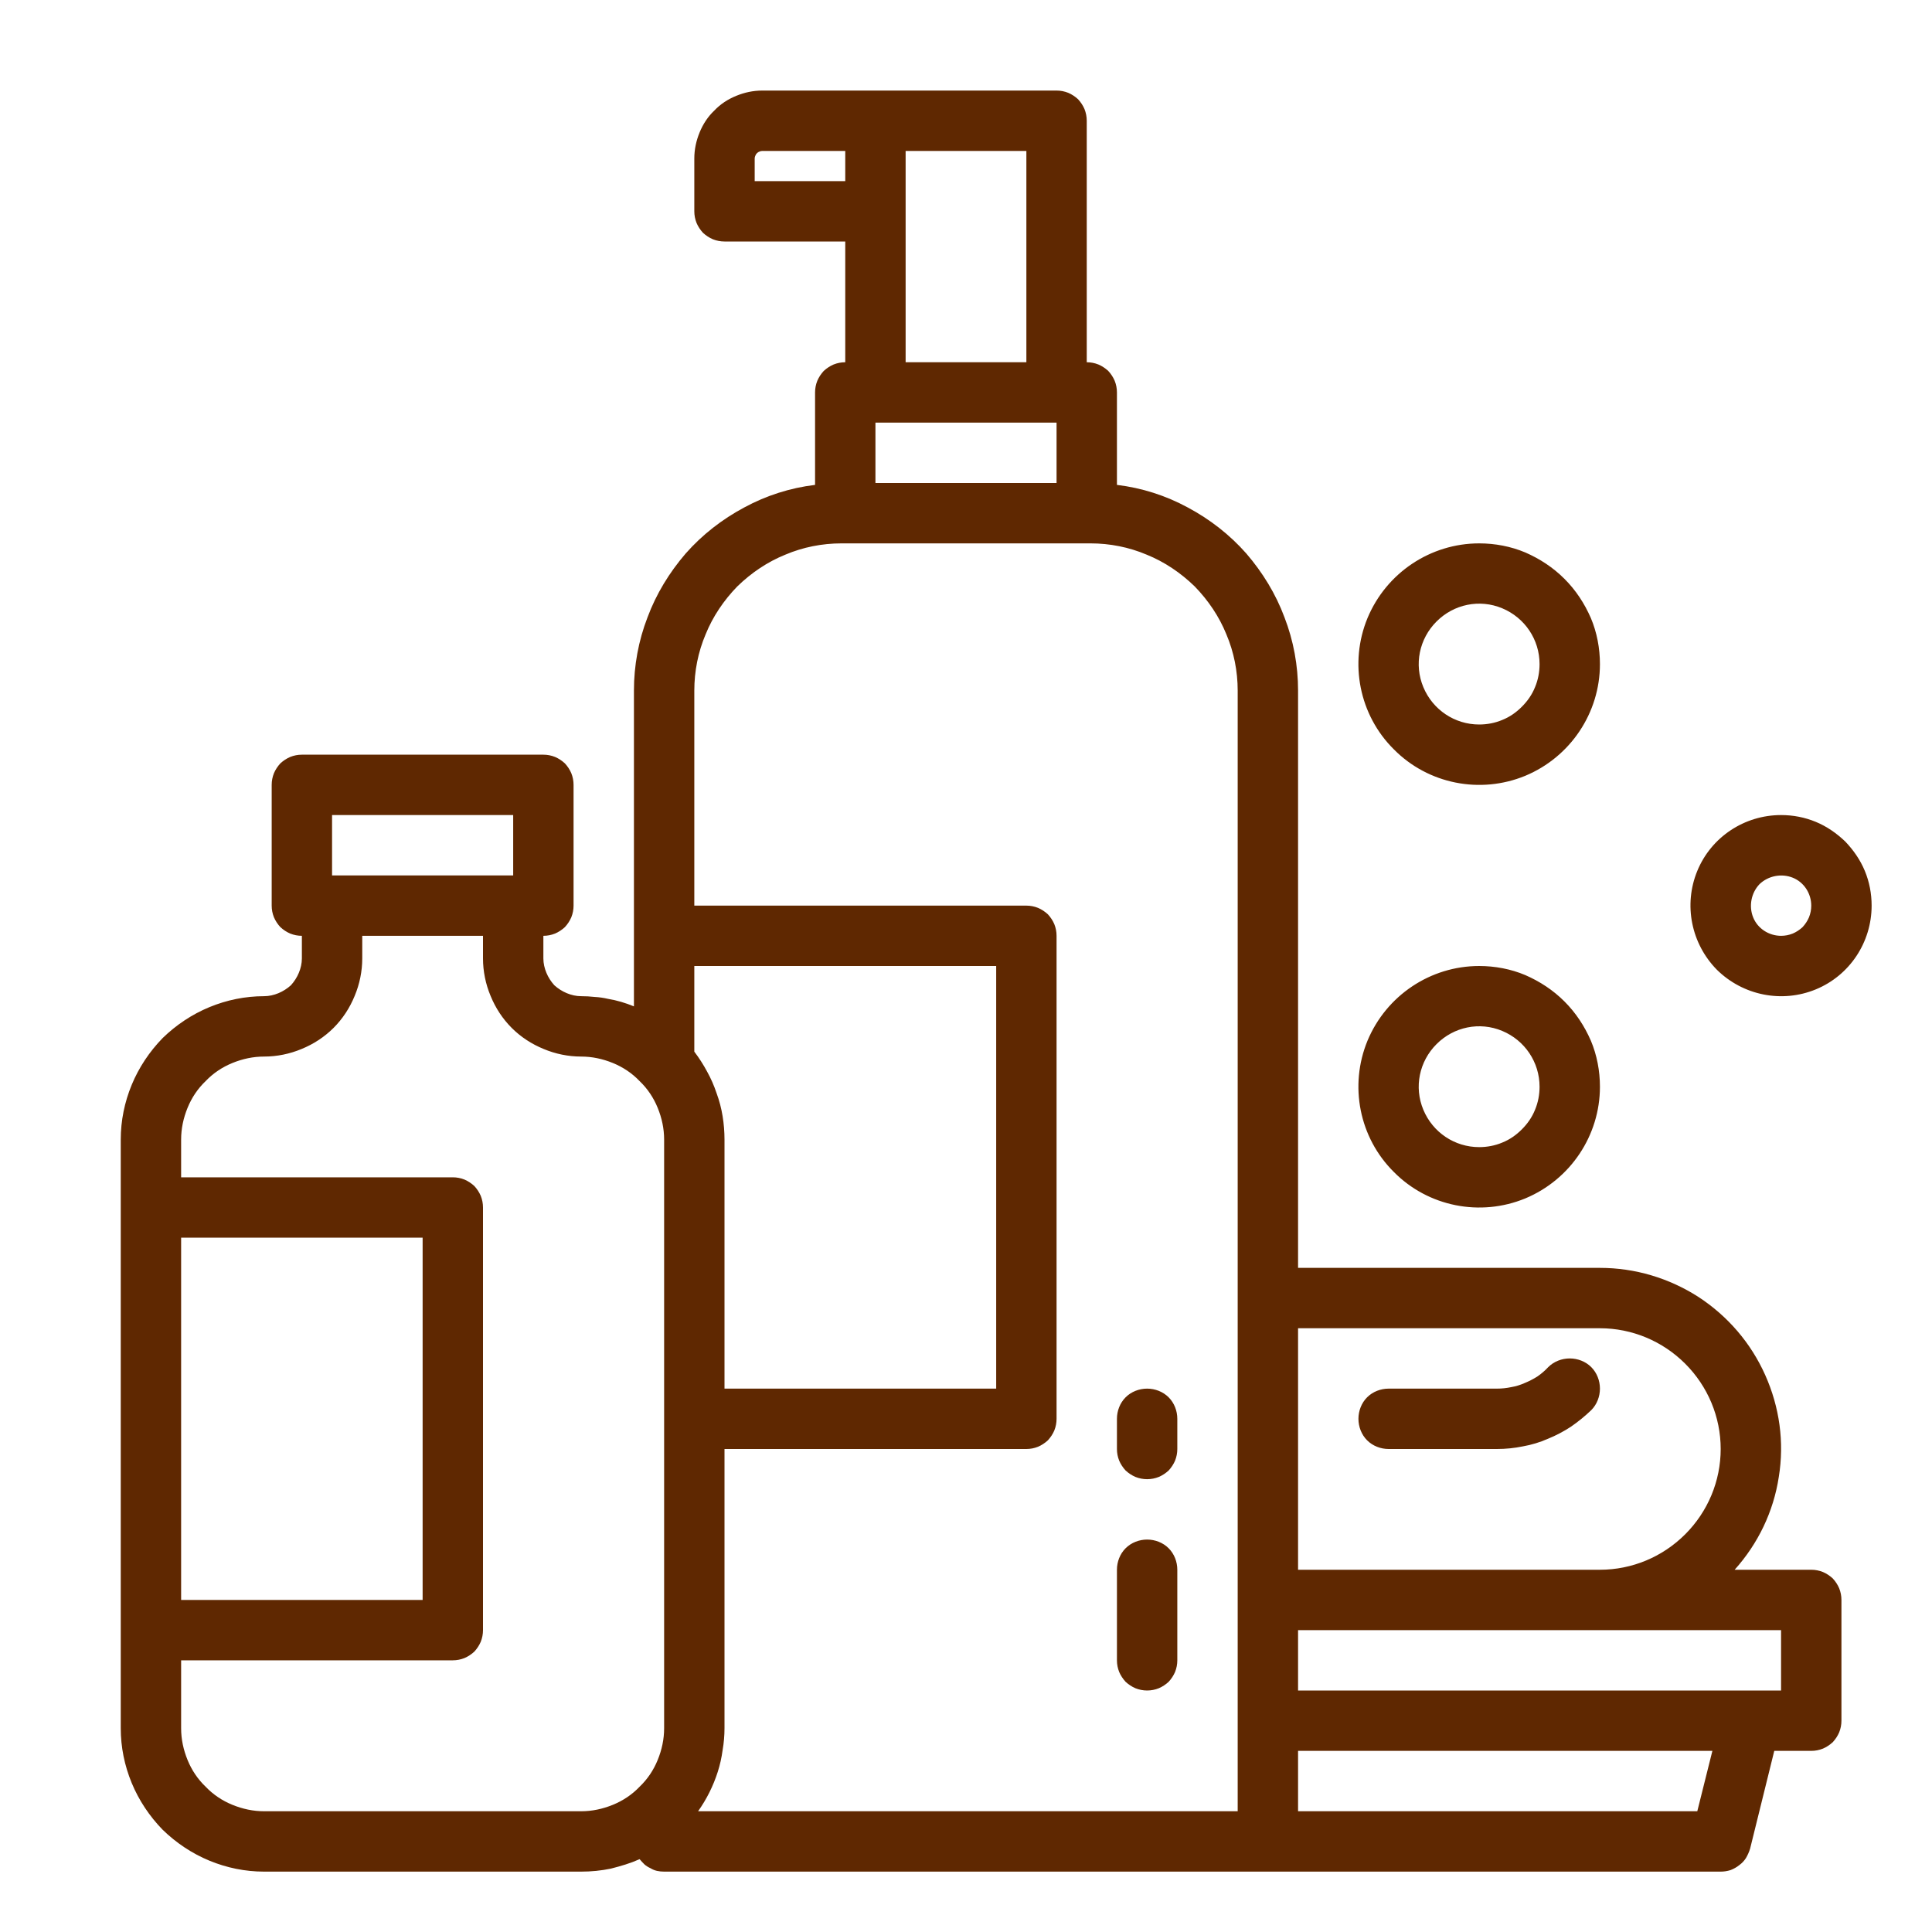 <svg version="1.2" xmlns="http://www.w3.org/2000/svg" viewBox="0 0 512 512"><path fill="#5f2801" style="" d="m362.3 381.7c-1.5-1.5-2.3-3.6-2.3-5.7 0-2.1 0.8-4.2 2.3-5.7 1.5-1.5 3.6-2.3 5.7-2.3h28.7q1.9 0 3.8-0.4 1.8-0.3 3.6-1.1 1.7-0.7 3.3-1.7 1.6-1.1 2.9-2.5c1.5-1.5 3.6-2.3 5.7-2.3 2.1 0 4.2 0.8 5.7 2.3 1.5 1.5 2.3 3.6 2.3 5.7 0 2.1-0.8 4.2-2.3 5.7q-2.5 2.4-5.4 4.4-2.9 1.9-6.1 3.2-3.2 1.4-6.6 2-3.4 0.7-6.9 0.7h-28.7c-2.1 0-4.2-0.8-5.7-2.3zm41.9-123.3c3.9 1.7 7.4 4 10.4 7 3 3 5.3 6.5 7 10.4 1.6 3.8 2.4 8 2.4 12.2 0 12.9-7.8 24.6-19.8 29.6-11.9 4.9-25.7 2.2-34.8-7-9.2-9.1-11.9-22.9-7-34.8 5-12 16.7-19.8 29.6-19.8 4.2 0 8.4 0.8 12.2 2.4zm-6.1 44.4c2-0.8 3.7-2 5.2-3.5 1.5-1.5 2.7-3.2 3.5-5.2 0.8-1.9 1.2-4 1.2-6.1 0-6.5-3.9-12.3-9.9-14.8-6-2.5-12.8-1.1-17.4 3.5-4.6 4.6-6 11.4-3.5 17.4 2.5 6 8.3 9.9 14.8 9.9 2.1 0 4.2-0.4 6.1-1.2zm83.1-85c2.9 1.2 5.5 3 7.8 5.2 2.2 2.3 4 4.9 5.2 7.8 1.2 2.9 1.8 6 1.8 9.2 0 9.7-5.8 18.5-14.8 22.2-9 3.7-19.3 1.6-26.2-5.2-6.8-6.9-8.9-17.2-5.2-26.2 3.7-9 12.5-14.8 22.2-14.8 3.2 0 6.3 0.6 9.2 1.8zm-6.1 29.6q1.4-0.6 2.6-1.7 1.1-1.2 1.7-2.6 0.6-1.5 0.6-3.1c0-3.2-1.9-6.2-4.9-7.4-3-1.2-6.5-0.5-8.8 1.7-2.2 2.3-2.9 5.8-1.7 8.8 1.2 3 4.2 4.9 7.4 4.9q1.6 0 3.1-0.6zm-70.9-101c3.9 1.7 7.4 4 10.4 7 3 3 5.3 6.5 7 10.4 1.6 3.8 2.4 8 2.4 12.2 0 12.9-7.8 24.6-19.8 29.6-11.9 4.9-25.7 2.2-34.8-7-9.2-9.1-11.9-22.9-7-34.8 5-12 16.7-19.8 29.6-19.8 4.2 0 8.4 0.8 12.2 2.4zm-6.1 44.4c2-0.8 3.7-2 5.2-3.5 1.5-1.5 2.7-3.2 3.5-5.2 0.8-1.9 1.2-4 1.2-6.1 0-6.5-3.9-12.3-9.9-14.8-6-2.5-12.8-1.1-17.4 3.5-4.6 4.6-6 11.4-3.5 17.4 2.5 6 8.3 9.9 14.8 9.9 2.1 0 4.2-0.4 6.1-1.2zm-342.6 302.3c-4.6-1.9-8.8-4.7-12.4-8.2-3.5-3.6-6.3-7.8-8.2-12.4-1.9-4.6-2.9-9.5-2.9-14.5v-156c0-5 1-9.9 2.9-14.5 1.9-4.6 4.7-8.8 8.2-12.4 3.6-3.5 7.8-6.3 12.4-8.2 4.6-1.9 9.5-2.9 14.5-2.9 1.3 0 2.6-0.3 3.8-0.8 1.2-0.5 2.3-1.2 3.3-2.1 0.9-1 1.6-2.1 2.1-3.3 0.5-1.2 0.8-2.5 0.8-3.8v-6q-1.6 0-3.1-0.6-1.4-0.6-2.6-1.7-1.1-1.2-1.7-2.6-0.6-1.5-0.6-3.1v-32q0-1.6 0.6-3.1 0.6-1.4 1.7-2.6 1.2-1.1 2.6-1.7 1.5-0.6 3.1-0.6h64q1.6 0 3.1 0.6 1.4 0.6 2.6 1.7 1.1 1.2 1.7 2.6 0.6 1.5 0.6 3.1v32q0 1.6-0.6 3.1-0.6 1.4-1.7 2.6-1.2 1.1-2.6 1.7-1.5 0.6-3.1 0.6v6c0 1.3 0.3 2.6 0.8 3.8 0.5 1.2 1.2 2.3 2.1 3.3 1 0.9 2.1 1.6 3.3 2.1 1.2 0.5 2.5 0.8 3.8 0.8q1.8 0 3.6 0.2 1.8 0.1 3.5 0.5 1.8 0.3 3.5 0.8 1.7 0.5 3.4 1.2v-83.7c0-6.6 1.2-13.2 3.6-19.4 2.3-6.2 5.8-11.9 10.1-16.9 4.4-5 9.7-9.1 15.5-12.2 5.9-3.2 12.2-5.2 18.8-6v-24.5q0-1.6 0.6-3.1 0.6-1.4 1.7-2.6 1.2-1.1 2.6-1.7 1.5-0.6 3.1-0.6v-32h-32q-1.6 0-3.1-0.6-1.4-0.6-2.6-1.7-1.1-1.2-1.7-2.6-0.6-1.5-0.6-3.1v-14c0-2.4 0.5-4.7 1.4-6.9 0.9-2.2 2.2-4.2 3.9-5.8 1.6-1.7 3.6-3 5.8-3.9 2.2-0.9 4.5-1.4 6.9-1.4h78q1.6 0 3.1 0.6 1.4 0.6 2.6 1.7 1.1 1.2 1.7 2.6 0.6 1.5 0.6 3.1v64q1.6 0 3.1 0.6 1.4 0.6 2.6 1.7 1.1 1.2 1.7 2.6 0.6 1.5 0.6 3.1v24.5c6.6 0.8 12.9 2.8 18.8 6 5.8 3.1 11.1 7.2 15.5 12.2 4.3 5 7.8 10.7 10.1 16.9 2.4 6.2 3.6 12.8 3.6 19.4v153h80c9.3 0 18.3 2.7 26.1 7.7 7.8 5.1 13.9 12.2 17.7 20.7 3.8 8.5 5.1 17.8 3.6 27-1.4 9.2-5.5 17.7-11.7 24.6h20.3q1.6 0 3.1 0.6 1.4 0.6 2.6 1.7 1.1 1.2 1.7 2.6 0.6 1.5 0.6 3.1v32q0 1.6-0.6 3.1-0.6 1.4-1.7 2.6-1.2 1.1-2.6 1.7-1.5 0.6-3.1 0.6h-9.8l-6.4 25.9q-0.4 1.3-1.1 2.5-0.7 1.1-1.8 1.9-1 0.8-2.3 1.3-1.3 0.4-2.6 0.4h-280q-1 0-1.9-0.2-0.9-0.2-1.7-0.7-0.9-0.4-1.6-1-0.7-0.7-1.3-1.4-1.8 0.8-3.7 1.4-1.9 0.6-3.9 1.1-1.9 0.4-3.9 0.6-2 0.2-4 0.2h-84c-5 0-9.9-1-14.5-2.9zm152.6-346.1c-4.7 1.9-9 4.8-12.7 8.4-3.6 3.7-6.5 8-8.4 12.7-2 4.7-3 9.8-3 14.9v57h88q1.6 0 3.1 0.6 1.4 0.6 2.6 1.7 1.1 1.2 1.7 2.6 0.6 1.5 0.6 3.1v128q0 1.6-0.6 3.1-0.6 1.4-1.7 2.6-1.2 1.1-2.6 1.7-1.5 0.6-3.1 0.6h-80v74q0 2.9-0.5 5.8-0.4 3-1.3 5.8-0.9 2.8-2.2 5.4-1.3 2.6-3 5h143v-297c0-5.1-1-10.2-3-14.9-1.9-4.7-4.8-9-8.4-12.7-3.7-3.6-8-6.5-12.7-8.4-4.7-2-9.8-3-14.9-3h-66c-5.1 0-10.2 1-14.9 3zm245.7 317h-109.8v16h105.8zm18.2-32h-128v16h128zm-128-80v64h80c8.5 0 16.6-3.4 22.6-9.4 6-6 9.4-14.1 9.4-22.6 0-8.5-3.4-16.6-9.4-22.6-6-6-14.1-9.4-22.6-9.4zm-112-224h48v-16h-48zm-8-80v-8h-22q-0.4 0-0.8 0.2-0.3 0.1-0.6 0.4-0.3 0.3-0.4 0.6-0.2 0.4-0.2 0.8v6zm16 48h32v-56h-32zm-52.6 188q1.5 2.7 2.5 5.7 1.1 3 1.6 6.1 0.5 3.1 0.5 6.2v66h72v-112h-80v22.7q1.9 2.5 3.4 5.3zm-99.4-52h48v-16h-48zm-26.4 49.7c-2.7 1.1-5.1 2.7-7.1 4.8-2.1 2-3.7 4.4-4.8 7.1-1.1 2.7-1.7 5.5-1.7 8.4v10h72q1.6 0 3.1 0.6 1.4 0.6 2.6 1.7 1.1 1.2 1.7 2.6 0.6 1.5 0.6 3.1v112q0 1.6-0.6 3.1-0.6 1.4-1.7 2.6-1.2 1.1-2.6 1.7-1.5 0.6-3.1 0.6h-72v18c0 2.9 0.6 5.7 1.7 8.4 1.1 2.7 2.7 5.1 4.8 7.1 2 2.1 4.4 3.7 7.1 4.8 2.7 1.1 5.5 1.7 8.4 1.7h84c2.9 0 5.7-0.6 8.4-1.7 2.7-1.1 5.1-2.7 7.1-4.8 2.1-2 3.7-4.4 4.8-7.1 1.1-2.7 1.7-5.5 1.7-8.4v-156c0-2.9-0.6-5.7-1.7-8.4-1.1-2.7-2.7-5.1-4.8-7.1-2-2.1-4.4-3.7-7.1-4.8-2.7-1.1-5.5-1.7-8.4-1.7-3.4 0-6.8-0.7-9.9-2-3.2-1.3-6.1-3.2-8.5-5.6-2.4-2.4-4.3-5.3-5.6-8.5-1.3-3.1-2-6.5-2-9.9v-6h-32v6c0 3.4-0.7 6.8-2 9.9-1.3 3.2-3.2 6.1-5.6 8.5-2.4 2.4-5.3 4.3-8.5 5.6-3.1 1.3-6.5 2-9.9 2-2.9 0-5.7 0.6-8.4 1.7zm-13.6 142.3h64v-96h-64zm252.9-32.6q-1.4-0.6-2.6-1.7-1.1-1.2-1.7-2.6-0.6-1.5-0.6-3.1v-8c0-2.1 0.8-4.2 2.3-5.7 1.5-1.5 3.6-2.3 5.7-2.3 2.1 0 4.2 0.8 5.7 2.3 1.5 1.5 2.3 3.6 2.3 5.7v8q0 1.6-0.6 3.1-0.6 1.4-1.7 2.6-1.2 1.1-2.6 1.7-1.5 0.6-3.1 0.6-1.6 0-3.1-0.6zm0 56q-1.4-0.6-2.6-1.7-1.1-1.2-1.7-2.6-0.6-1.5-0.6-3.1v-24c0-2.1 0.8-4.2 2.3-5.7 1.5-1.5 3.6-2.3 5.7-2.3 2.1 0 4.2 0.8 5.7 2.3 1.5 1.5 2.3 3.6 2.3 5.7v24q0 1.6-0.6 3.1-0.6 1.4-1.7 2.6-1.2 1.1-2.6 1.7-1.5 0.6-3.1 0.6-1.6 0-3.1-0.6z"/></svg>